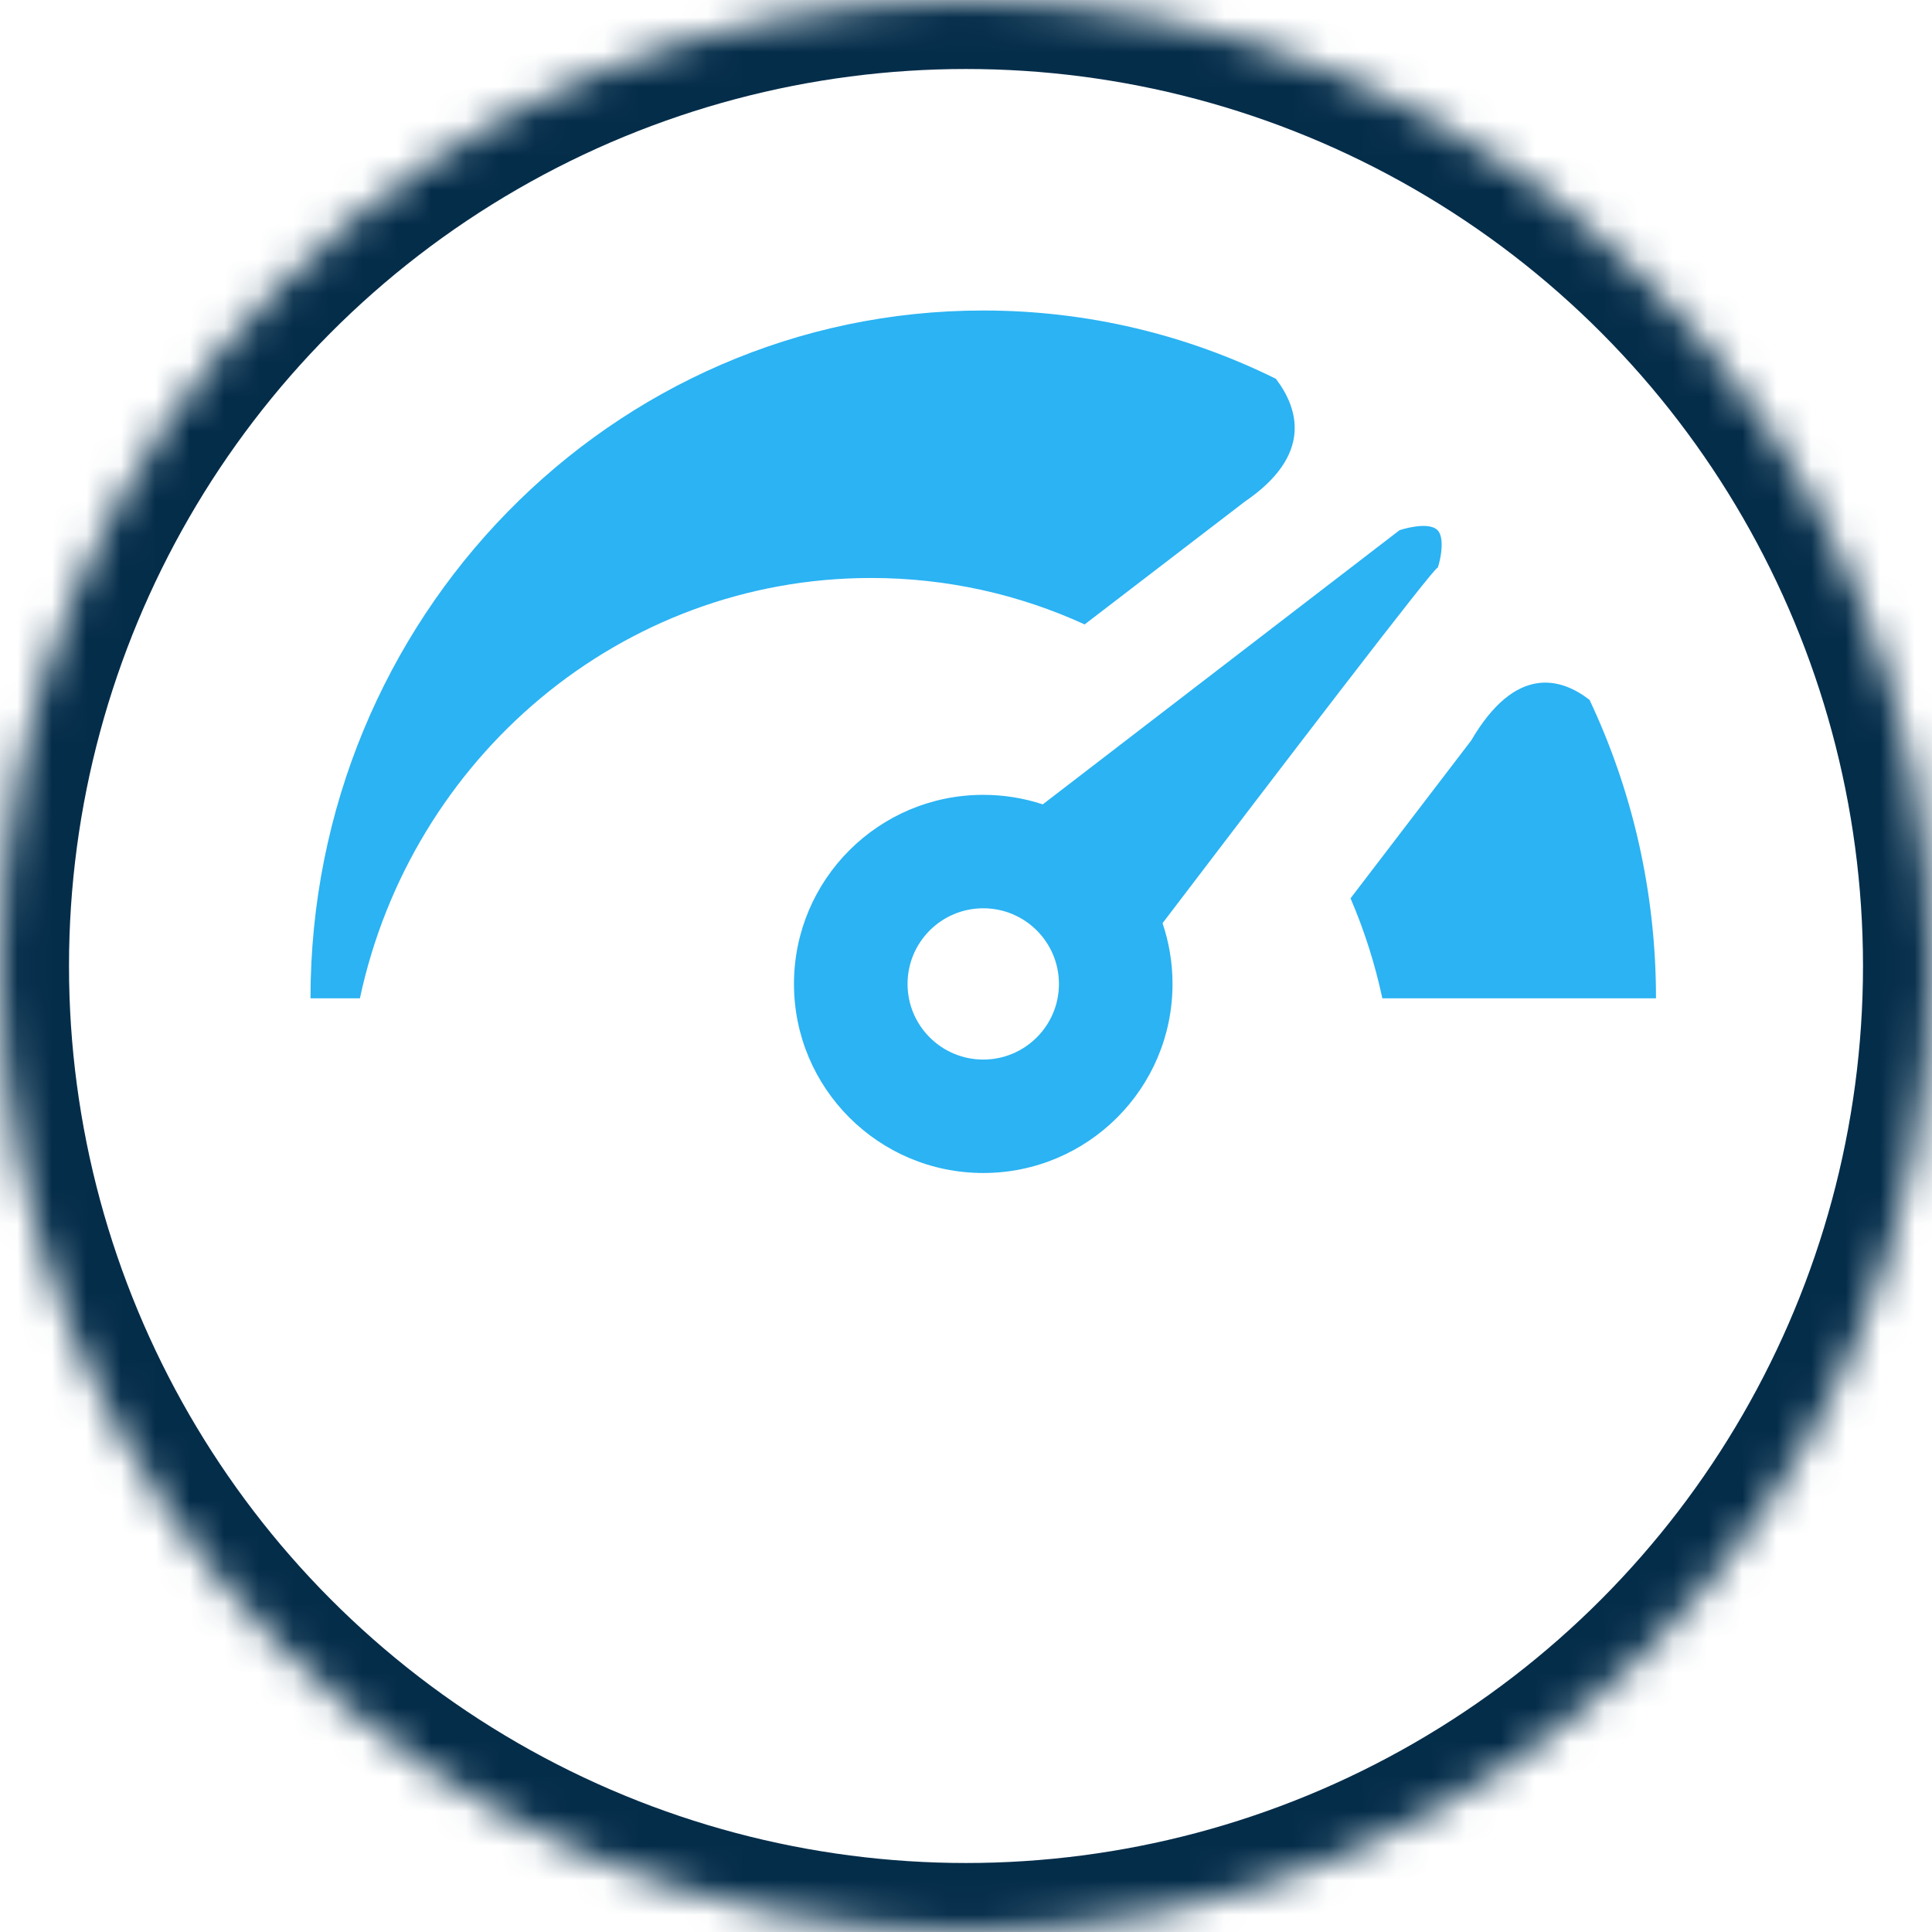 <?xml version="1.0" encoding="UTF-8" standalone="no"?>
<svg width="56px" height="56px" viewBox="0 0 56 56" version="1.1" xmlns="http://www.w3.org/2000/svg" xmlns:xlink="http://www.w3.org/1999/xlink">
    <!-- Generator: Sketch 39.1 (31720) - http://www.bohemiancoding.com/sketch -->
    <title>icon_fast</title>
    <desc>Created with Sketch.</desc>
    <defs>
        <circle id="path-1" cx="28" cy="28" r="28"></circle>
        <mask id="mask-2" maskContentUnits="userSpaceOnUse" maskUnits="objectBoundingBox" x="0" y="0" width="56" height="56" fill="white">
            <use xlink:href="#path-1"></use>
        </mask>
    </defs>
    <g id="Gigahost" stroke="none" stroke-width="1" fill="none" fill-rule="evenodd">
        <g id="Front-page" transform="translate(-567, -675)">
            <g id="Features" transform="translate(0, 616)">
                <g id="fast" transform="translate(475, 59)">
                    <g id="icon_fast" transform="translate(92, 0)">
                        <use id="Oval-3" stroke="#042D4A" mask="url(#mask-2)" stroke-width="4" xlink:href="#path-1"></use>
                        <path d="M33.697,26.759 C33.884,27.311 33.986,27.904 33.986,28.52 C33.986,31.546 31.53,34 28.5,34 C25.47,34 23.014,31.546 23.014,28.52 C23.014,25.493 25.47,23.039 28.5,23.039 C29.103,23.039 29.683,23.136 30.225,23.315 L40.569,15.366 C40.569,15.366 41.392,15.092 41.666,15.366 C41.94,15.64 41.666,16.53 41.666,16.462 C41.666,16.311 36.945,22.489 33.697,26.759 Z M36.983,10.98 C34.418,9.711 31.54,9 28.5,9 C17.73,9 9,17.926 9,28.937 L10.432,28.937 C11.92,21.969 17.989,16.753 25.25,16.753 C27.455,16.753 29.549,17.234 31.439,18.099 L36.083,14.538 C38.071,13.183 37.627,11.828 36.983,10.98 Z M46.073,20.285 C47.308,22.902 48,25.837 48,28.937 L40.068,28.937 C39.853,27.93 39.542,26.961 39.146,26.038 L42.643,21.464 C43.935,19.254 45.25,19.649 46.073,20.285 Z M28.5,30.712 C29.712,30.712 30.694,29.73 30.694,28.52 C30.694,27.309 29.712,26.327 28.5,26.327 C27.288,26.327 26.306,27.309 26.306,28.52 C26.306,29.73 27.288,30.712 28.5,30.712 Z" id="Combined-Shape" fill="#2BB3F3"></path>
                    </g>
                </g>
            </g>
        </g>
    </g>
</svg>